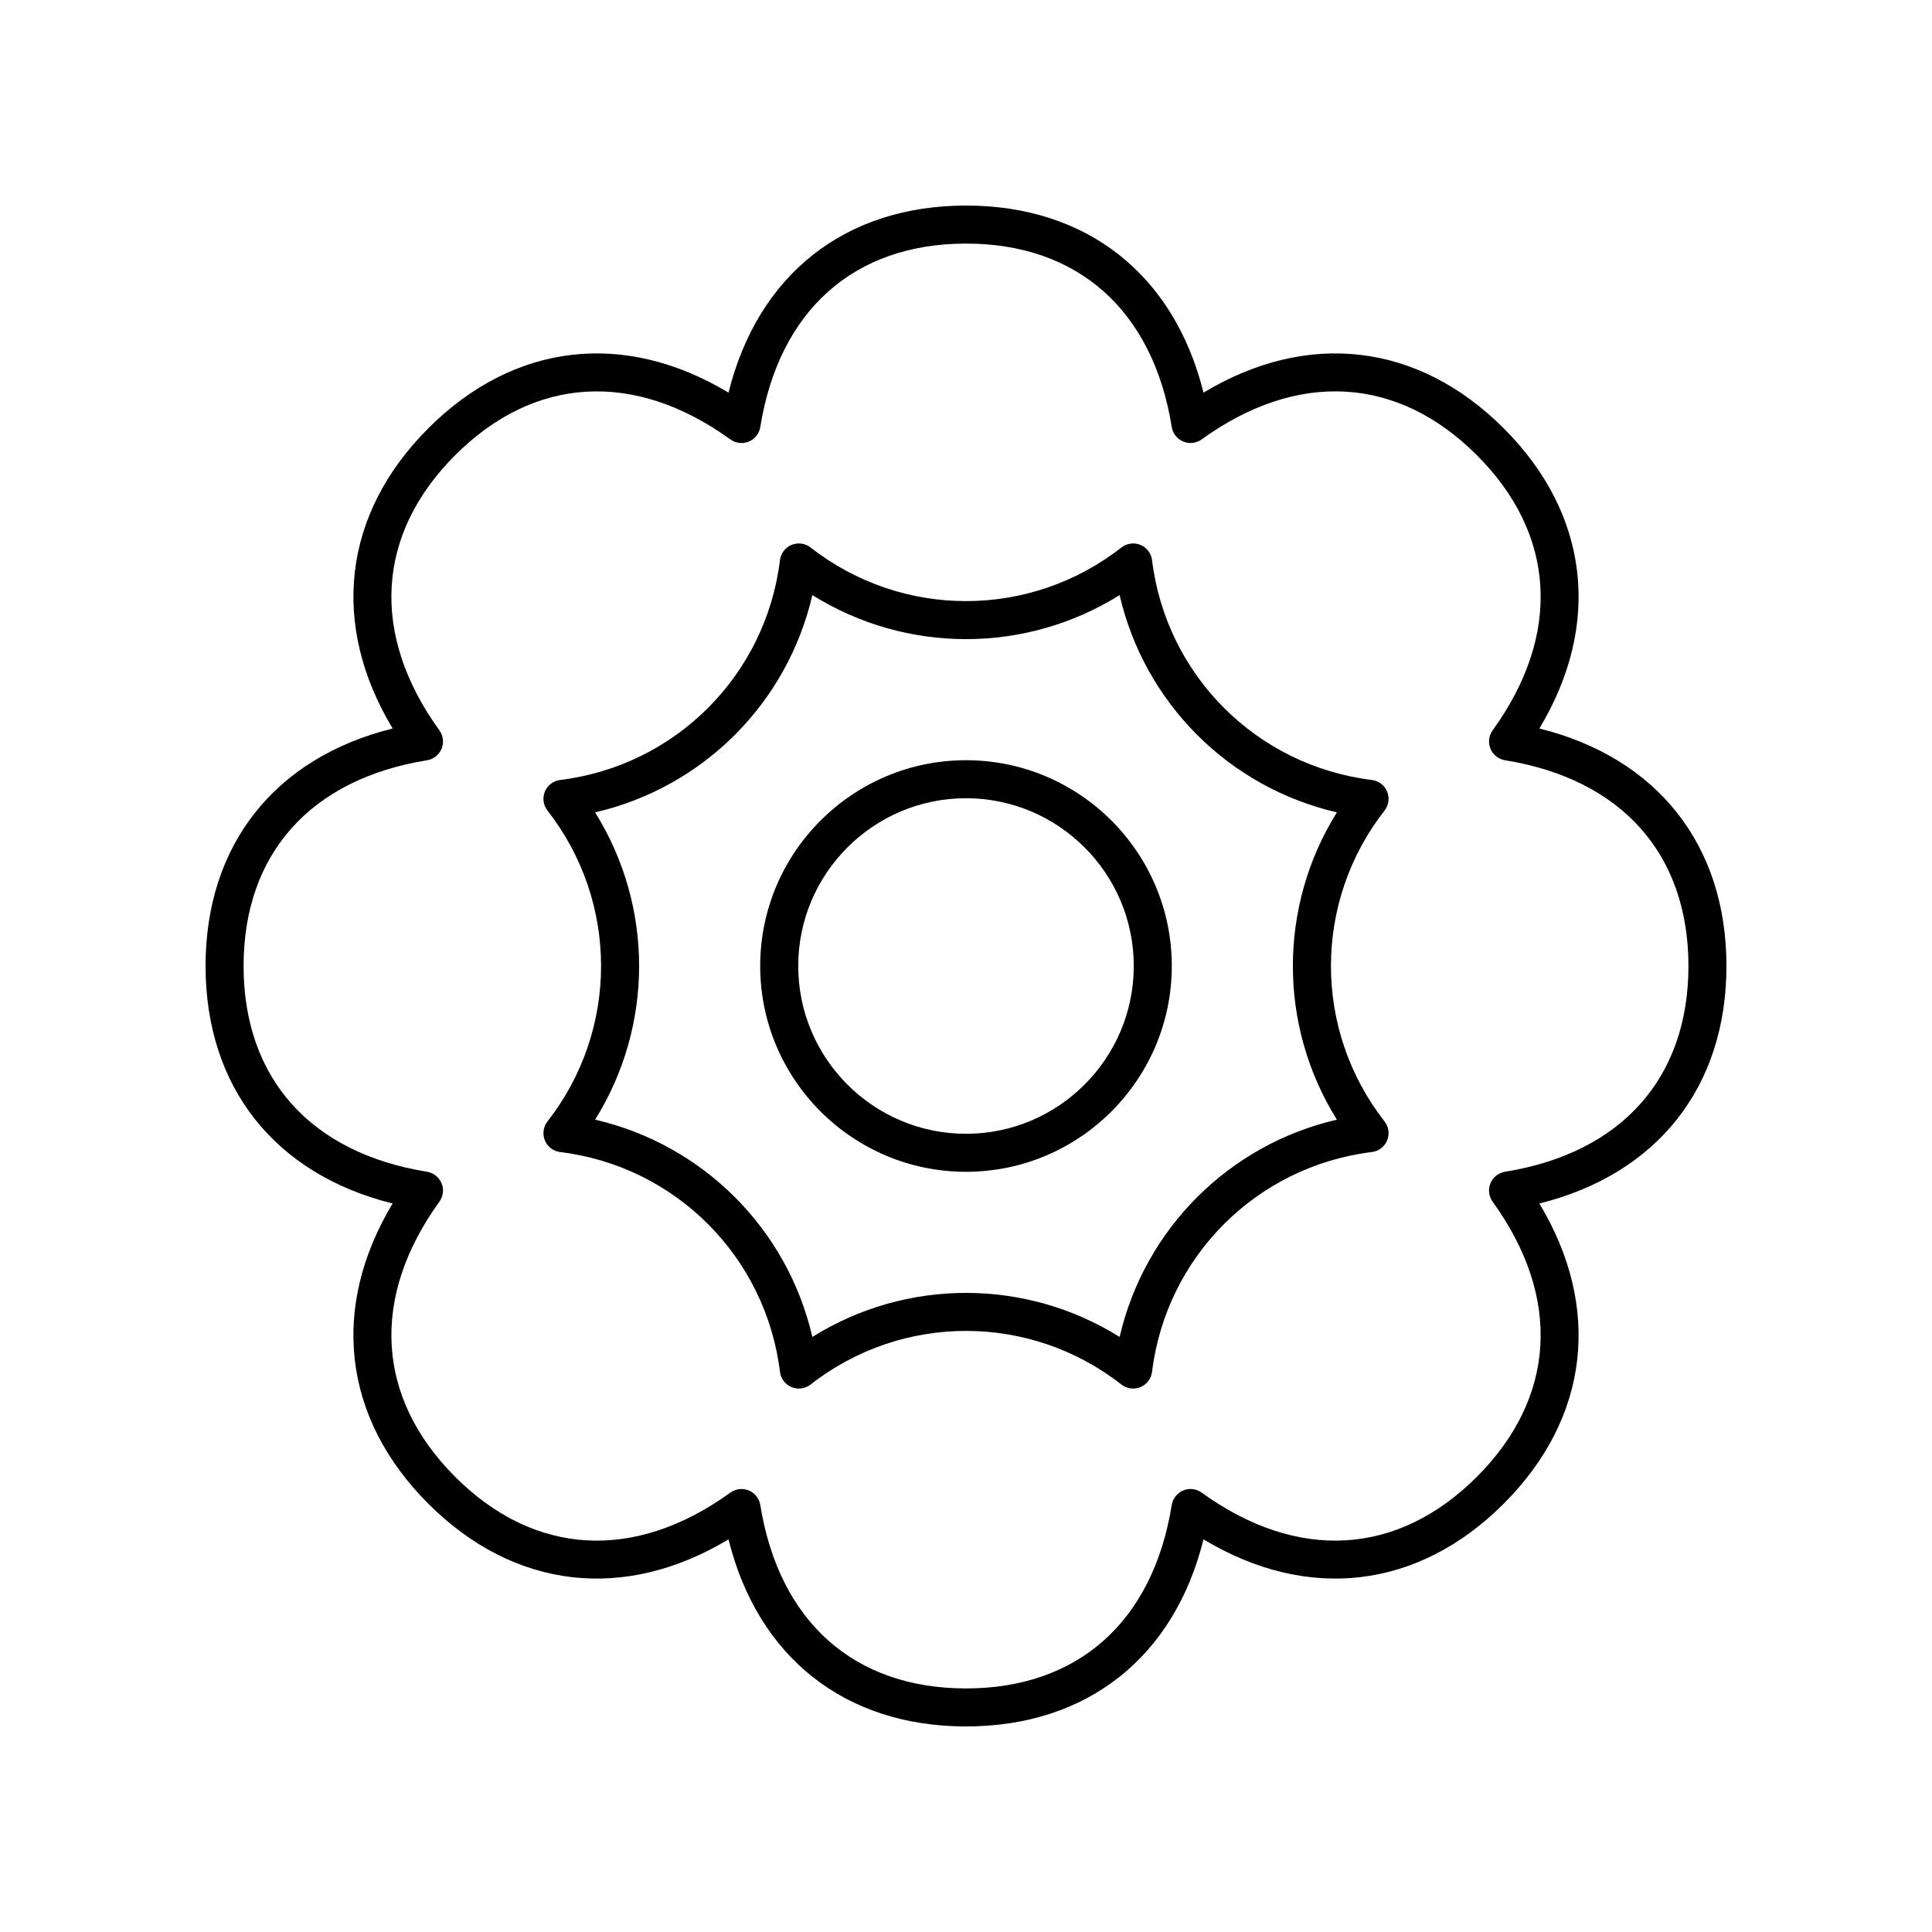 <?xml version="1.0" encoding="UTF-8"?>
<!-- Uploaded to: ICON Repo, www.svgrepo.com, Generator: ICON Repo Mixer Tools -->
<svg fill="#000000" width="800px" height="800px" version="1.1" viewBox="144 144 512 512" xmlns="http://www.w3.org/2000/svg">
 <g>
  <path d="m248.05 462.94c-16.574 27.547-13.258 56.852 9.453 79.555 22.707 22.699 52.008 26.031 79.559 9.453 7.762 31.203 30.828 49.574 62.941 49.574s55.18-18.371 62.938-49.574c27.551 16.574 56.852 13.254 79.559-9.453 22.707-22.707 26.027-52.008 9.453-79.555 31.199-7.766 49.574-30.836 49.574-62.941 0-32.109-18.375-55.18-49.574-62.941 16.574-27.547 13.258-56.852-9.453-79.555-22.707-22.699-52.008-26.031-79.559-9.453-7.762-31.203-30.824-49.574-62.938-49.574s-55.18 18.371-62.938 49.574c-27.555-16.574-56.852-13.254-79.559 9.453-22.707 22.707-26.027 52.008-9.453 79.555-31.203 7.762-49.574 30.832-49.574 62.941 0 32.105 18.371 55.176 49.57 62.941zm9.117-117.46c1.723-0.281 3.184-1.434 3.852-3.047 0.668-1.613 0.453-3.465-0.57-4.879-18.328-25.359-16.805-51.941 4.18-72.926 20.98-20.984 47.559-22.5 72.93-4.176 1.414 1.023 3.254 1.234 4.879 0.57 1.613-0.668 2.766-2.125 3.047-3.852 4.973-30.898 24.844-48.617 54.52-48.617s49.547 17.719 54.52 48.613c0.277 1.727 1.434 3.184 3.047 3.852 1.617 0.664 3.461 0.453 4.879-0.57 25.363-18.332 51.949-16.812 72.93 4.176 20.984 20.984 22.508 47.566 4.18 72.926-1.023 1.418-1.238 3.266-0.57 4.879s2.129 2.766 3.852 3.047c30.891 4.981 48.609 24.852 48.609 54.527 0 29.672-17.719 49.543-48.613 54.523-1.723 0.281-3.184 1.434-3.852 3.047-0.668 1.613-0.453 3.465 0.57 4.879 18.328 25.359 16.805 51.941-4.18 72.926-20.984 20.98-47.57 22.496-72.93 4.176-1.418-1.027-3.262-1.238-4.879-0.57-1.613 0.668-2.766 2.125-3.047 3.852-4.969 30.898-24.844 48.613-54.516 48.613-29.676 0-49.547-17.719-54.52-48.613-0.277-1.727-1.434-3.184-3.047-3.852-0.621-0.254-1.277-0.383-1.93-0.383-1.043 0-2.078 0.324-2.949 0.953-25.371 18.328-51.953 16.809-72.93-4.176-20.984-20.984-22.508-47.566-4.18-72.926 1.023-1.418 1.238-3.266 0.57-4.879-0.668-1.613-2.129-2.766-3.852-3.047-30.895-4.981-48.613-24.852-48.613-54.523 0-29.676 17.719-49.547 48.613-54.523z"/>
  <path d="m400 454.54c30.07 0 54.535-24.469 54.535-54.539 0-30.07-24.465-54.535-54.535-54.535-30.074 0-54.539 24.465-54.539 54.539 0 30.07 24.465 54.535 54.539 54.535zm0-99c24.516 0 44.461 19.945 44.461 44.461-0.004 24.52-19.949 44.465-44.461 44.465-24.516 0-44.461-19.945-44.461-44.461 0-24.52 19.945-44.465 44.461-44.465z"/>
  <path d="m288.4 446.23c0.695 1.676 2.238 2.848 4.039 3.07 30.547 3.754 54.504 27.715 58.262 58.262 0.223 1.801 1.398 3.344 3.074 4.039 1.676 0.695 3.598 0.438 5.031-0.684 24.254-18.953 58.137-18.953 82.391 0 0.898 0.703 1.996 1.066 3.102 1.066 0.652 0 1.305-0.129 1.93-0.383 1.676-0.695 2.852-2.238 3.074-4.039 3.758-30.547 27.715-54.508 58.262-58.262 1.801-0.223 3.344-1.391 4.039-3.07 0.695-1.676 0.434-3.598-0.684-5.027-18.941-24.262-18.941-58.141 0-82.402 1.117-1.434 1.379-3.352 0.684-5.027-0.695-1.676-2.238-2.848-4.039-3.07-30.547-3.754-54.504-27.715-58.262-58.262-0.223-1.801-1.398-3.344-3.074-4.039-1.672-0.684-3.602-0.438-5.031 0.684-24.254 18.953-58.137 18.953-82.391 0-1.434-1.121-3.352-1.367-5.031-0.684-1.676 0.695-2.852 2.238-3.074 4.039-3.758 30.547-27.715 54.508-58.262 58.262-1.801 0.223-3.344 1.391-4.039 3.07-0.695 1.676-0.434 3.598 0.684 5.027 18.941 24.262 18.941 58.141 0 82.402-1.113 1.43-1.379 3.352-0.684 5.027zm13.305-86.945c28.621-6.617 50.961-28.961 57.578-57.578 24.918 15.559 56.512 15.559 81.43 0 6.617 28.621 28.961 50.961 57.578 57.578-15.555 24.918-15.555 56.516 0 81.438-28.621 6.617-50.961 28.961-57.578 57.578-12.457-7.781-26.586-11.672-40.711-11.672-14.129 0-28.254 3.891-40.715 11.672-6.617-28.621-28.961-50.961-57.578-57.578 15.551-24.922 15.551-56.52-0.004-81.438z"/>
 </g>
</svg>